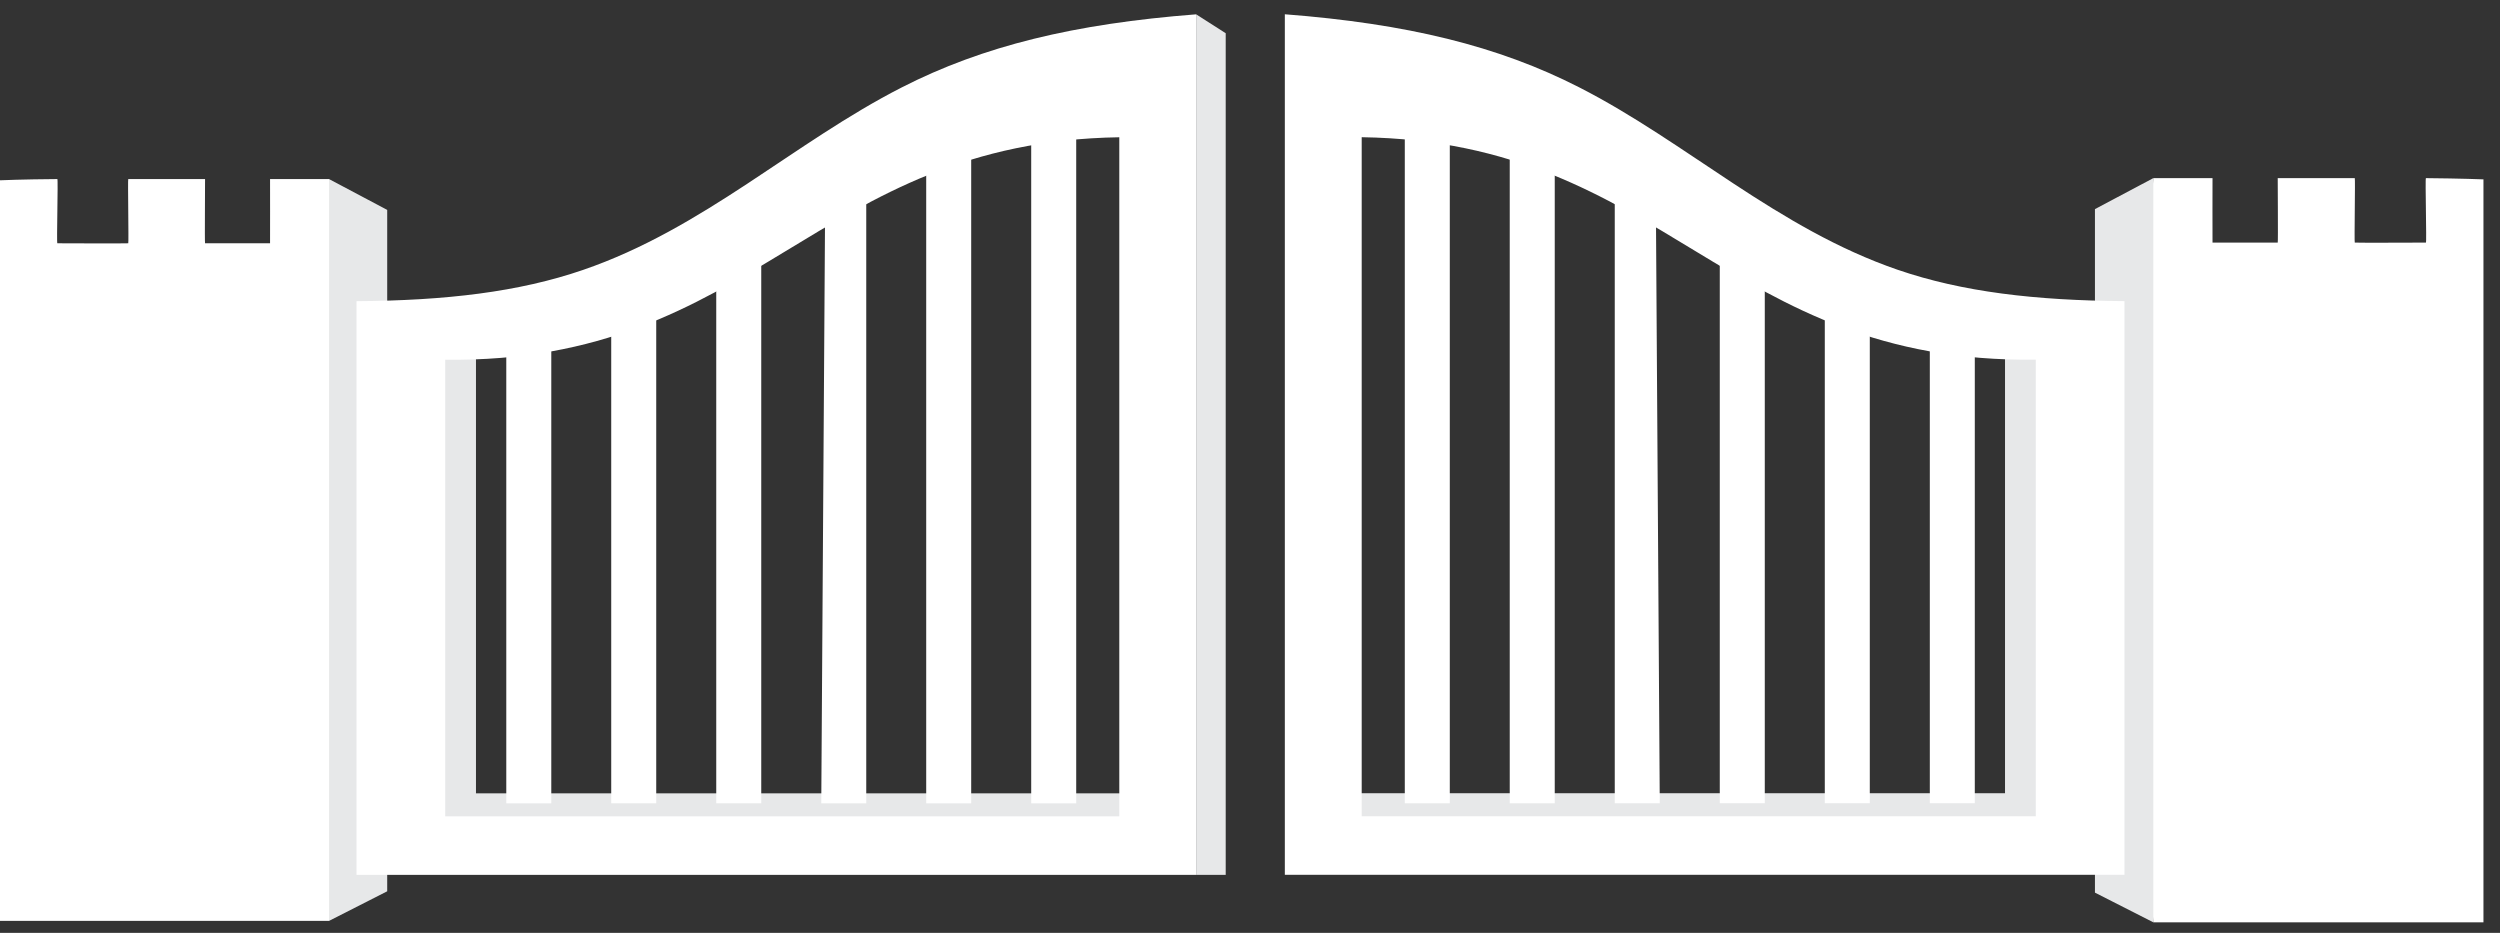 <svg width="134" height="50" viewBox="0 0 134 50" fill="none" xmlns="http://www.w3.org/2000/svg">
<rect x="0" y="0" width="134" height="50" fill="#333333" stroke="none"/>
<path fill-rule="evenodd" clip-rule="evenodd" d="M112.289 11.208C113.332 10.655 114.375 10.1 115.417 9.548C116.2 15.431 116.742 22.178 116.736 29.636C116.729 36.976 116.187 43.625 115.417 49.436C114.375 48.906 113.332 48.375 112.289 47.845V11.208Z" fill="#E7E8E9"/>
<path fill-rule="evenodd" clip-rule="evenodd" d="M115.418 9.548H118.591C118.594 9.548 118.581 13.003 118.591 13.003H122.086C122.112 13.003 122.08 9.548 122.086 9.548H126.216C126.248 9.548 126.184 12.993 126.216 13.003C126.267 13.018 129.915 13.003 130.029 13.003C130.076 13.003 129.981 9.548 130.029 9.548C131.892 9.564 133.113 9.614 133.113 9.614V49.436H115.418V9.548Z" fill="white"/>
<path fill-rule="evenodd" clip-rule="evenodd" d="M107.469 18.029V42.517H71.602V44.713H107.469V45.655H110.962V18.029H107.469Z" fill="#E7E8E9"/>
<path fill-rule="evenodd" clip-rule="evenodd" d="M103.438 17.58H105.849V43.053H103.438V17.58Z" fill="white"/>
<path fill-rule="evenodd" clip-rule="evenodd" d="M97.809 15.192H100.221V43.053H97.809V15.192Z" fill="white"/>
<path fill-rule="evenodd" clip-rule="evenodd" d="M92.18 11.214H94.592V43.053H92.18V11.214Z" fill="white"/>
<path fill-rule="evenodd" clip-rule="evenodd" d="M86.551 6.438L88.744 9.243L88.963 43.056H86.551V6.438Z" fill="white"/>
<path fill-rule="evenodd" clip-rule="evenodd" d="M80.922 6.438H83.334V43.056H80.922V6.438Z" fill="white"/>
<path fill-rule="evenodd" clip-rule="evenodd" d="M75.297 6.438H77.709V43.056H75.297V6.438Z" fill="white"/>
<path fill-rule="evenodd" clip-rule="evenodd" d="M113.872 16.14V46.891H68.867V0.765C75.406 1.27 80.296 2.459 84.644 4.681C90.435 7.637 95.262 12.246 101.727 14.464C105.179 15.647 109.096 16.109 113.872 16.14ZM72.987 7.354V43.753H109.118V19.278C92.441 19.485 89.306 7.602 72.987 7.354Z" fill="white"/>
<path fill-rule="evenodd" clip-rule="evenodd" d="M20.754 11.251C19.715 10.699 18.675 10.147 17.636 9.598C16.856 15.462 16.314 22.187 16.32 29.623C16.327 36.941 16.866 43.568 17.636 49.36C18.675 48.83 19.715 48.303 20.754 47.773V11.251Z" fill="#E7E8E9"/>
<path fill-rule="evenodd" clip-rule="evenodd" d="M17.638 9.598H14.475C14.471 9.598 14.484 13.04 14.475 13.04H10.991C10.966 13.04 10.998 9.598 10.991 9.598H6.874C6.843 9.598 6.906 13.03 6.874 13.04C6.824 13.056 3.188 13.04 3.074 13.04C3.027 13.04 3.122 9.595 3.074 9.598C1.217 9.61 0 9.664 0 9.664V49.36H17.638V9.598Z" fill="white"/>
<path fill-rule="evenodd" clip-rule="evenodd" d="M25.512 18.035V42.523H61.38V44.719H25.512V45.661H22.02V18.035H25.512Z" fill="#E7E8E9"/>
<path fill-rule="evenodd" clip-rule="evenodd" d="M29.549 17.586H27.137V43.059H29.549V17.586Z" fill="white"/>
<path fill-rule="evenodd" clip-rule="evenodd" d="M35.174 15.195H32.762V43.056H35.174V15.195Z" fill="white"/>
<path fill-rule="evenodd" clip-rule="evenodd" d="M40.803 11.217H38.391V43.056H40.803V11.217Z" fill="white"/>
<path fill-rule="evenodd" clip-rule="evenodd" d="M46.431 6.44L44.238 9.246L44.02 43.059H46.431V6.44Z" fill="white"/>
<path fill-rule="evenodd" clip-rule="evenodd" d="M52.056 6.44H49.645V43.059H52.056V6.44Z" fill="white"/>
<path fill-rule="evenodd" clip-rule="evenodd" d="M57.685 6.44H55.273V43.059H57.685V6.44Z" fill="white"/>
<path fill-rule="evenodd" clip-rule="evenodd" d="M19.109 16.143V46.894H64.115V0.768C57.576 1.273 52.686 2.462 48.337 4.684C42.547 7.639 37.72 12.249 31.254 14.467C27.803 15.653 23.889 16.112 19.109 16.143ZM59.994 7.357V43.756H23.863V19.281C40.541 19.488 43.675 7.605 59.994 7.357Z" fill="white"/>
<path fill-rule="evenodd" clip-rule="evenodd" d="M65.698 46.894H64.113V0.768L65.698 1.781V46.894Z" fill="#E7E8E9"/>
</svg>
